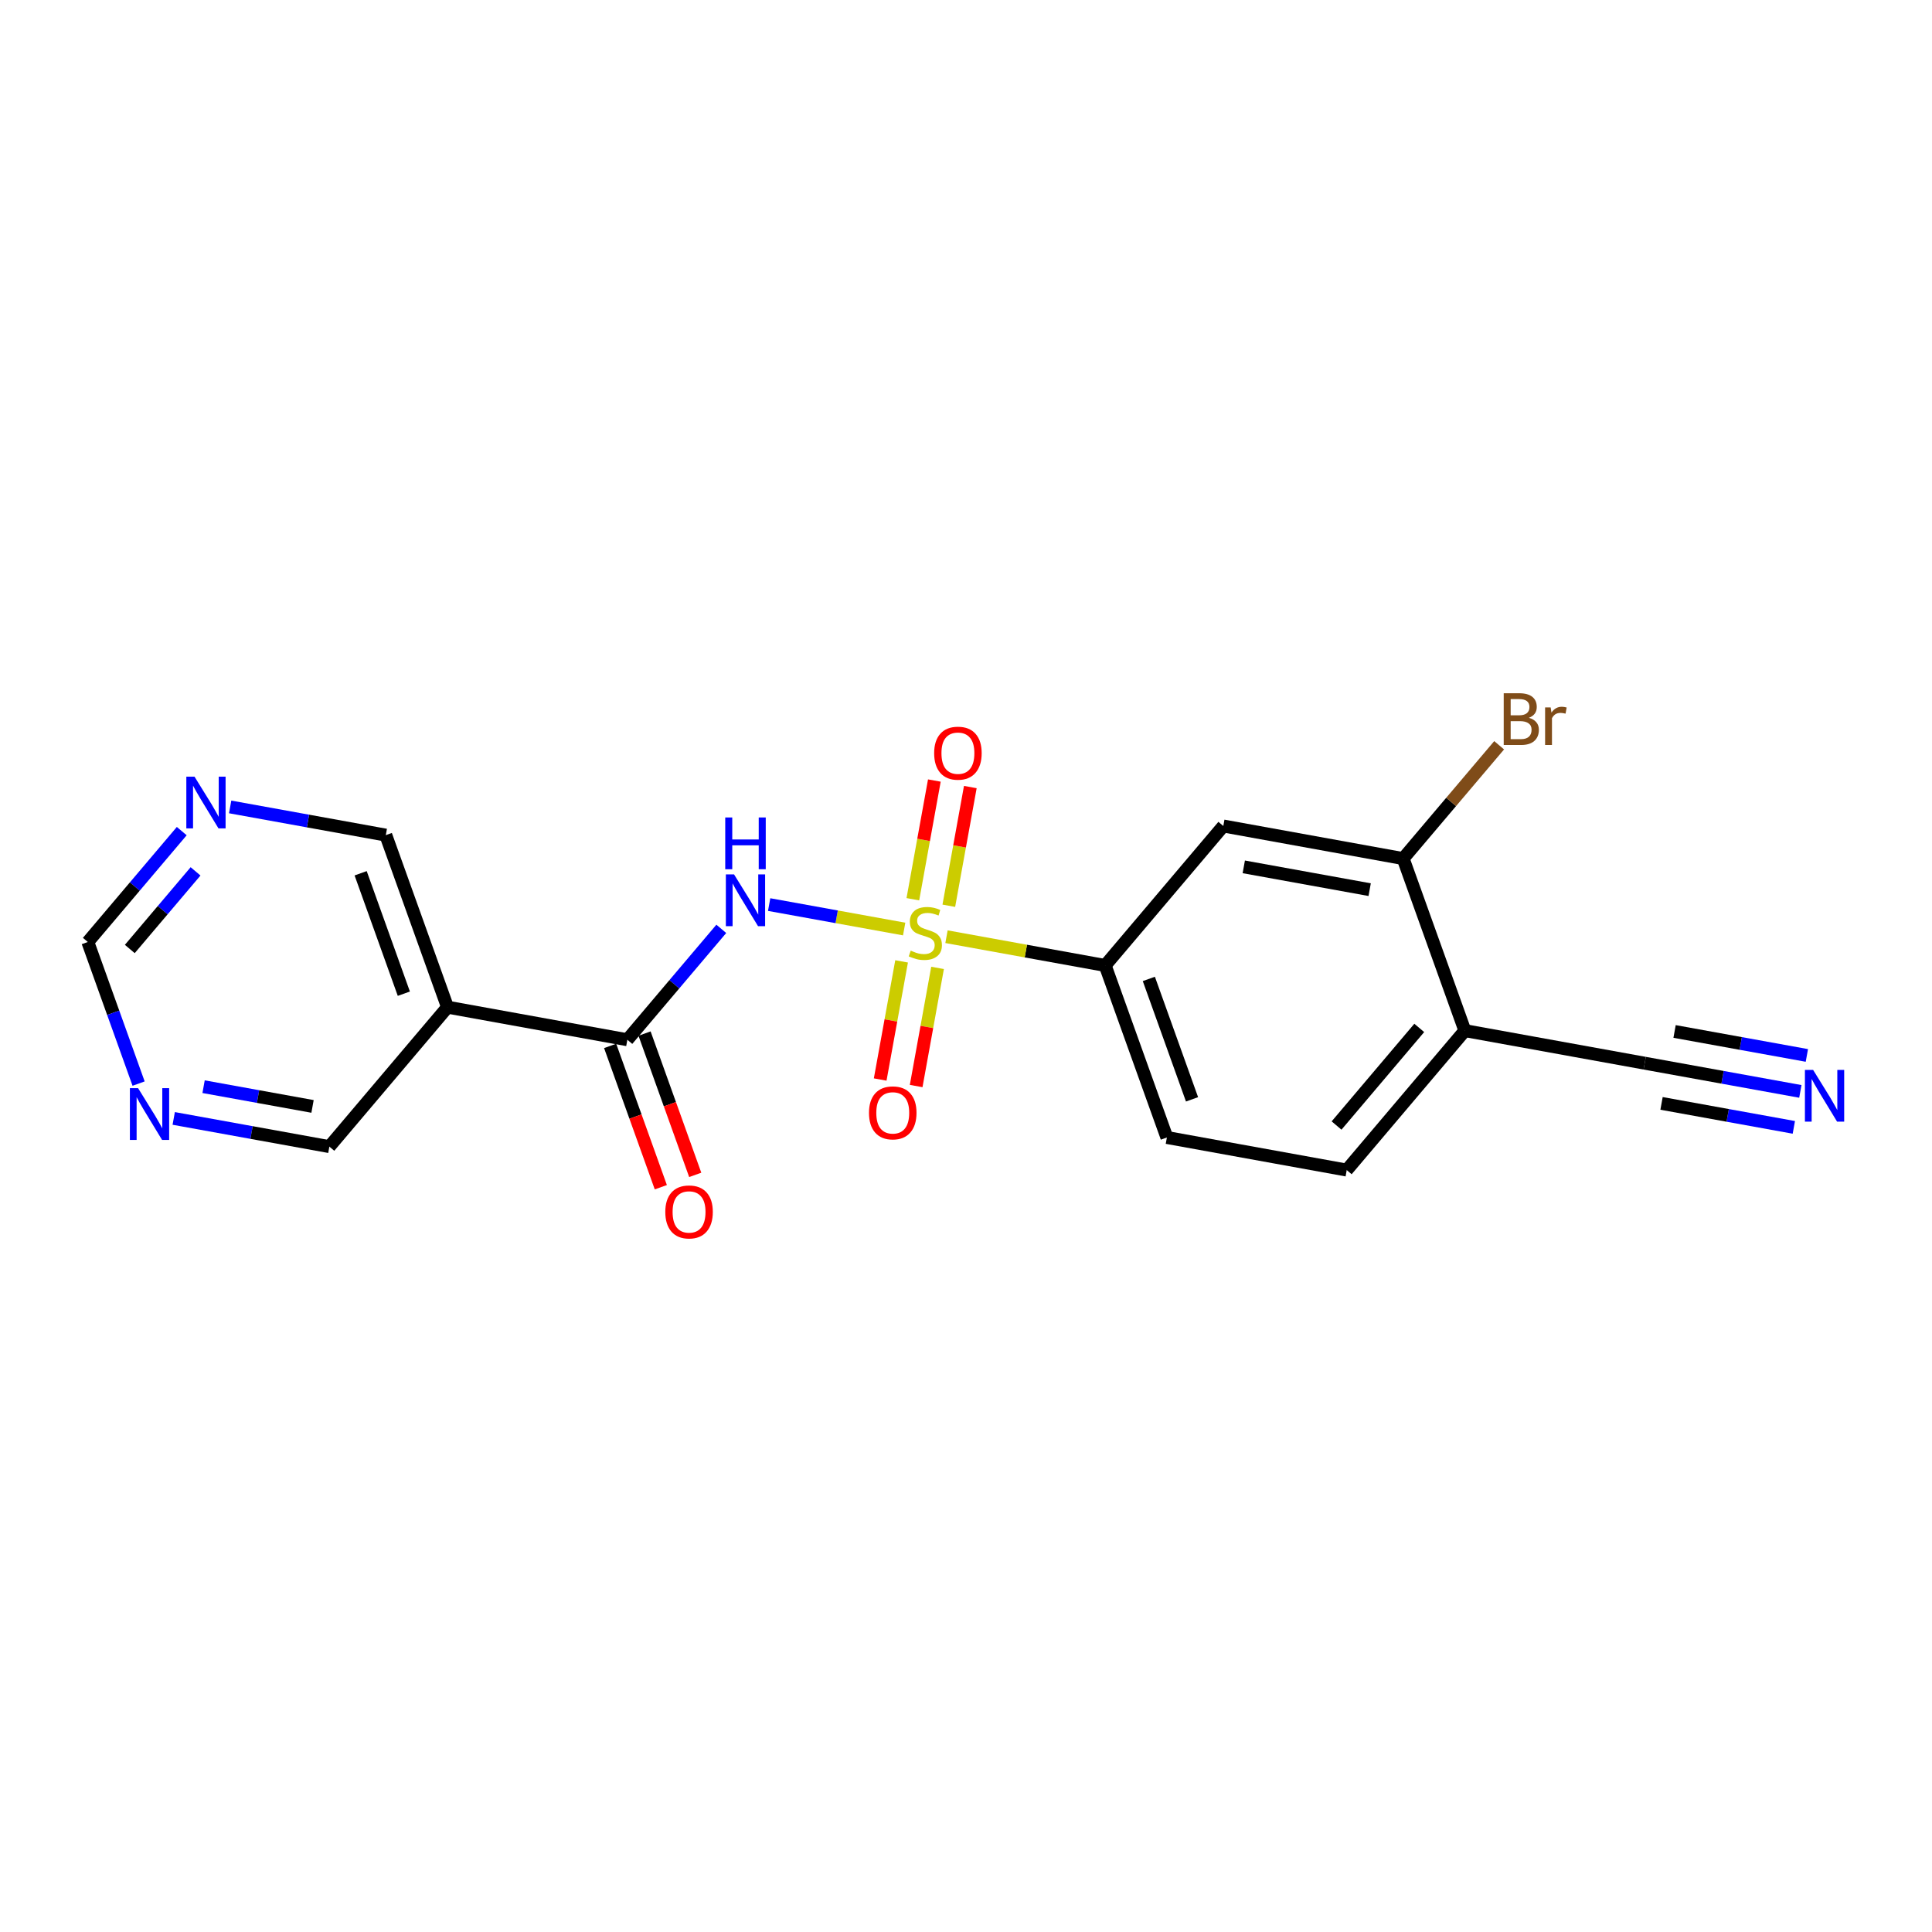 <?xml version='1.0' encoding='iso-8859-1'?>
<svg version='1.1' baseProfile='full'
              xmlns='http://www.w3.org/2000/svg'
                      xmlns:rdkit='http://www.rdkit.org/xml'
                      xmlns:xlink='http://www.w3.org/1999/xlink'
                  xml:space='preserve'
width='300px' height='300px' viewBox='0 0 300 300'>
<!-- END OF HEADER -->
<rect style='opacity:1.0;fill:#FFFFFF;stroke:none' width='300' height='300' x='0' y='0'> </rect>
<rect style='opacity:1.0;fill:#FFFFFF;stroke:none' width='300' height='300' x='0' y='0'> </rect>
<path class='bond-0 atom-0 atom-1' d='M 279.558,169.472 L 267.474,167.282' style='fill:none;fill-rule:evenodd;stroke:#0000FF;stroke-width:2.0px;stroke-linecap:butt;stroke-linejoin:miter;stroke-opacity:1' />
<path class='bond-0 atom-0 atom-1' d='M 267.474,167.282 L 255.389,165.093' style='fill:none;fill-rule:evenodd;stroke:#000000;stroke-width:2.0px;stroke-linecap:butt;stroke-linejoin:miter;stroke-opacity:1' />
<path class='bond-0 atom-0 atom-1' d='M 280.57,163.887 L 270.298,162.026' style='fill:none;fill-rule:evenodd;stroke:#0000FF;stroke-width:2.0px;stroke-linecap:butt;stroke-linejoin:miter;stroke-opacity:1' />
<path class='bond-0 atom-0 atom-1' d='M 270.298,162.026 L 260.027,160.165' style='fill:none;fill-rule:evenodd;stroke:#000000;stroke-width:2.0px;stroke-linecap:butt;stroke-linejoin:miter;stroke-opacity:1' />
<path class='bond-0 atom-0 atom-1' d='M 278.546,175.057 L 268.274,173.196' style='fill:none;fill-rule:evenodd;stroke:#0000FF;stroke-width:2.0px;stroke-linecap:butt;stroke-linejoin:miter;stroke-opacity:1' />
<path class='bond-0 atom-0 atom-1' d='M 268.274,173.196 L 258.003,171.335' style='fill:none;fill-rule:evenodd;stroke:#000000;stroke-width:2.0px;stroke-linecap:butt;stroke-linejoin:miter;stroke-opacity:1' />
<path class='bond-1 atom-1 atom-2' d='M 255.389,165.093 L 227.463,160.034' style='fill:none;fill-rule:evenodd;stroke:#000000;stroke-width:2.0px;stroke-linecap:butt;stroke-linejoin:miter;stroke-opacity:1' />
<path class='bond-2 atom-2 atom-3' d='M 227.463,160.034 L 209.119,181.689' style='fill:none;fill-rule:evenodd;stroke:#000000;stroke-width:2.0px;stroke-linecap:butt;stroke-linejoin:miter;stroke-opacity:1' />
<path class='bond-2 atom-2 atom-3' d='M 220.381,159.613 L 207.54,174.771' style='fill:none;fill-rule:evenodd;stroke:#000000;stroke-width:2.0px;stroke-linecap:butt;stroke-linejoin:miter;stroke-opacity:1' />
<path class='bond-20 atom-19 atom-2' d='M 217.882,133.319 L 227.463,160.034' style='fill:none;fill-rule:evenodd;stroke:#000000;stroke-width:2.0px;stroke-linecap:butt;stroke-linejoin:miter;stroke-opacity:1' />
<path class='bond-3 atom-3 atom-4' d='M 209.119,181.689 L 181.193,176.629' style='fill:none;fill-rule:evenodd;stroke:#000000;stroke-width:2.0px;stroke-linecap:butt;stroke-linejoin:miter;stroke-opacity:1' />
<path class='bond-4 atom-4 atom-5' d='M 181.193,176.629 L 171.611,149.915' style='fill:none;fill-rule:evenodd;stroke:#000000;stroke-width:2.0px;stroke-linecap:butt;stroke-linejoin:miter;stroke-opacity:1' />
<path class='bond-4 atom-4 atom-5' d='M 185.098,170.706 L 178.391,152.006' style='fill:none;fill-rule:evenodd;stroke:#000000;stroke-width:2.0px;stroke-linecap:butt;stroke-linejoin:miter;stroke-opacity:1' />
<path class='bond-5 atom-5 atom-6' d='M 171.611,149.915 L 159.292,147.683' style='fill:none;fill-rule:evenodd;stroke:#000000;stroke-width:2.0px;stroke-linecap:butt;stroke-linejoin:miter;stroke-opacity:1' />
<path class='bond-5 atom-5 atom-6' d='M 159.292,147.683 L 146.972,145.451' style='fill:none;fill-rule:evenodd;stroke:#CCCC00;stroke-width:2.0px;stroke-linecap:butt;stroke-linejoin:miter;stroke-opacity:1' />
<path class='bond-17 atom-5 atom-18' d='M 171.611,149.915 L 189.956,128.26' style='fill:none;fill-rule:evenodd;stroke:#000000;stroke-width:2.0px;stroke-linecap:butt;stroke-linejoin:miter;stroke-opacity:1' />
<path class='bond-6 atom-6 atom-7' d='M 147.332,140.645 L 149.002,131.429' style='fill:none;fill-rule:evenodd;stroke:#CCCC00;stroke-width:2.0px;stroke-linecap:butt;stroke-linejoin:miter;stroke-opacity:1' />
<path class='bond-6 atom-6 atom-7' d='M 149.002,131.429 L 150.671,122.214' style='fill:none;fill-rule:evenodd;stroke:#FF0000;stroke-width:2.0px;stroke-linecap:butt;stroke-linejoin:miter;stroke-opacity:1' />
<path class='bond-6 atom-6 atom-7' d='M 141.747,139.633 L 143.417,130.417' style='fill:none;fill-rule:evenodd;stroke:#CCCC00;stroke-width:2.0px;stroke-linecap:butt;stroke-linejoin:miter;stroke-opacity:1' />
<path class='bond-6 atom-6 atom-7' d='M 143.417,130.417 L 145.086,121.202' style='fill:none;fill-rule:evenodd;stroke:#FF0000;stroke-width:2.0px;stroke-linecap:butt;stroke-linejoin:miter;stroke-opacity:1' />
<path class='bond-7 atom-6 atom-8' d='M 139.999,149.282 L 138.337,158.455' style='fill:none;fill-rule:evenodd;stroke:#CCCC00;stroke-width:2.0px;stroke-linecap:butt;stroke-linejoin:miter;stroke-opacity:1' />
<path class='bond-7 atom-6 atom-8' d='M 138.337,158.455 L 136.675,167.627' style='fill:none;fill-rule:evenodd;stroke:#FF0000;stroke-width:2.0px;stroke-linecap:butt;stroke-linejoin:miter;stroke-opacity:1' />
<path class='bond-7 atom-6 atom-8' d='M 145.584,150.294 L 143.922,159.467' style='fill:none;fill-rule:evenodd;stroke:#CCCC00;stroke-width:2.0px;stroke-linecap:butt;stroke-linejoin:miter;stroke-opacity:1' />
<path class='bond-7 atom-6 atom-8' d='M 143.922,159.467 L 142.261,168.639' style='fill:none;fill-rule:evenodd;stroke:#FF0000;stroke-width:2.0px;stroke-linecap:butt;stroke-linejoin:miter;stroke-opacity:1' />
<path class='bond-8 atom-6 atom-9' d='M 140.399,144.26 L 129.916,142.361' style='fill:none;fill-rule:evenodd;stroke:#CCCC00;stroke-width:2.0px;stroke-linecap:butt;stroke-linejoin:miter;stroke-opacity:1' />
<path class='bond-8 atom-6 atom-9' d='M 129.916,142.361 L 119.433,140.462' style='fill:none;fill-rule:evenodd;stroke:#0000FF;stroke-width:2.0px;stroke-linecap:butt;stroke-linejoin:miter;stroke-opacity:1' />
<path class='bond-9 atom-9 atom-10' d='M 112.002,144.232 L 104.708,152.841' style='fill:none;fill-rule:evenodd;stroke:#0000FF;stroke-width:2.0px;stroke-linecap:butt;stroke-linejoin:miter;stroke-opacity:1' />
<path class='bond-9 atom-9 atom-10' d='M 104.708,152.841 L 97.415,161.451' style='fill:none;fill-rule:evenodd;stroke:#000000;stroke-width:2.0px;stroke-linecap:butt;stroke-linejoin:miter;stroke-opacity:1' />
<path class='bond-10 atom-10 atom-11' d='M 94.743,162.409 L 98.678,173.38' style='fill:none;fill-rule:evenodd;stroke:#000000;stroke-width:2.0px;stroke-linecap:butt;stroke-linejoin:miter;stroke-opacity:1' />
<path class='bond-10 atom-10 atom-11' d='M 98.678,173.38 L 102.612,184.35' style='fill:none;fill-rule:evenodd;stroke:#FF0000;stroke-width:2.0px;stroke-linecap:butt;stroke-linejoin:miter;stroke-opacity:1' />
<path class='bond-10 atom-10 atom-11' d='M 100.086,160.493 L 104.021,171.463' style='fill:none;fill-rule:evenodd;stroke:#000000;stroke-width:2.0px;stroke-linecap:butt;stroke-linejoin:miter;stroke-opacity:1' />
<path class='bond-10 atom-10 atom-11' d='M 104.021,171.463 L 107.955,182.434' style='fill:none;fill-rule:evenodd;stroke:#FF0000;stroke-width:2.0px;stroke-linecap:butt;stroke-linejoin:miter;stroke-opacity:1' />
<path class='bond-11 atom-10 atom-12' d='M 97.415,161.451 L 69.489,156.392' style='fill:none;fill-rule:evenodd;stroke:#000000;stroke-width:2.0px;stroke-linecap:butt;stroke-linejoin:miter;stroke-opacity:1' />
<path class='bond-12 atom-12 atom-13' d='M 69.489,156.392 L 59.907,129.677' style='fill:none;fill-rule:evenodd;stroke:#000000;stroke-width:2.0px;stroke-linecap:butt;stroke-linejoin:miter;stroke-opacity:1' />
<path class='bond-12 atom-12 atom-13' d='M 62.708,154.301 L 56.001,135.601' style='fill:none;fill-rule:evenodd;stroke:#000000;stroke-width:2.0px;stroke-linecap:butt;stroke-linejoin:miter;stroke-opacity:1' />
<path class='bond-21 atom-17 atom-12' d='M 51.144,178.047 L 69.489,156.392' style='fill:none;fill-rule:evenodd;stroke:#000000;stroke-width:2.0px;stroke-linecap:butt;stroke-linejoin:miter;stroke-opacity:1' />
<path class='bond-13 atom-13 atom-14' d='M 59.907,129.677 L 47.823,127.488' style='fill:none;fill-rule:evenodd;stroke:#000000;stroke-width:2.0px;stroke-linecap:butt;stroke-linejoin:miter;stroke-opacity:1' />
<path class='bond-13 atom-13 atom-14' d='M 47.823,127.488 L 35.739,125.299' style='fill:none;fill-rule:evenodd;stroke:#0000FF;stroke-width:2.0px;stroke-linecap:butt;stroke-linejoin:miter;stroke-opacity:1' />
<path class='bond-14 atom-14 atom-15' d='M 28.223,129.053 L 20.93,137.663' style='fill:none;fill-rule:evenodd;stroke:#0000FF;stroke-width:2.0px;stroke-linecap:butt;stroke-linejoin:miter;stroke-opacity:1' />
<path class='bond-14 atom-14 atom-15' d='M 20.93,137.663 L 13.636,146.273' style='fill:none;fill-rule:evenodd;stroke:#000000;stroke-width:2.0px;stroke-linecap:butt;stroke-linejoin:miter;stroke-opacity:1' />
<path class='bond-14 atom-14 atom-15' d='M 30.366,135.305 L 25.261,141.332' style='fill:none;fill-rule:evenodd;stroke:#0000FF;stroke-width:2.0px;stroke-linecap:butt;stroke-linejoin:miter;stroke-opacity:1' />
<path class='bond-14 atom-14 atom-15' d='M 25.261,141.332 L 20.155,147.359' style='fill:none;fill-rule:evenodd;stroke:#000000;stroke-width:2.0px;stroke-linecap:butt;stroke-linejoin:miter;stroke-opacity:1' />
<path class='bond-15 atom-15 atom-16' d='M 13.636,146.273 L 17.579,157.266' style='fill:none;fill-rule:evenodd;stroke:#000000;stroke-width:2.0px;stroke-linecap:butt;stroke-linejoin:miter;stroke-opacity:1' />
<path class='bond-15 atom-15 atom-16' d='M 17.579,157.266 L 21.522,168.259' style='fill:none;fill-rule:evenodd;stroke:#0000FF;stroke-width:2.0px;stroke-linecap:butt;stroke-linejoin:miter;stroke-opacity:1' />
<path class='bond-16 atom-16 atom-17' d='M 26.975,173.668 L 39.06,175.857' style='fill:none;fill-rule:evenodd;stroke:#0000FF;stroke-width:2.0px;stroke-linecap:butt;stroke-linejoin:miter;stroke-opacity:1' />
<path class='bond-16 atom-16 atom-17' d='M 39.06,175.857 L 51.144,178.047' style='fill:none;fill-rule:evenodd;stroke:#000000;stroke-width:2.0px;stroke-linecap:butt;stroke-linejoin:miter;stroke-opacity:1' />
<path class='bond-16 atom-16 atom-17' d='M 31.613,168.739 L 40.072,170.272' style='fill:none;fill-rule:evenodd;stroke:#0000FF;stroke-width:2.0px;stroke-linecap:butt;stroke-linejoin:miter;stroke-opacity:1' />
<path class='bond-16 atom-16 atom-17' d='M 40.072,170.272 L 48.531,171.805' style='fill:none;fill-rule:evenodd;stroke:#000000;stroke-width:2.0px;stroke-linecap:butt;stroke-linejoin:miter;stroke-opacity:1' />
<path class='bond-18 atom-18 atom-19' d='M 189.956,128.26 L 217.882,133.319' style='fill:none;fill-rule:evenodd;stroke:#000000;stroke-width:2.0px;stroke-linecap:butt;stroke-linejoin:miter;stroke-opacity:1' />
<path class='bond-18 atom-18 atom-19' d='M 193.133,134.604 L 212.681,138.146' style='fill:none;fill-rule:evenodd;stroke:#000000;stroke-width:2.0px;stroke-linecap:butt;stroke-linejoin:miter;stroke-opacity:1' />
<path class='bond-19 atom-19 atom-20' d='M 217.882,133.319 L 225.334,124.522' style='fill:none;fill-rule:evenodd;stroke:#000000;stroke-width:2.0px;stroke-linecap:butt;stroke-linejoin:miter;stroke-opacity:1' />
<path class='bond-19 atom-19 atom-20' d='M 225.334,124.522 L 232.787,115.725' style='fill:none;fill-rule:evenodd;stroke:#7F4C19;stroke-width:2.0px;stroke-linecap:butt;stroke-linejoin:miter;stroke-opacity:1' />
<path  class='atom-0' d='M 281.539 166.134
L 284.173 170.391
Q 284.434 170.811, 284.854 171.572
Q 285.274 172.332, 285.297 172.378
L 285.297 166.134
L 286.364 166.134
L 286.364 174.171
L 285.262 174.171
L 282.436 169.517
Q 282.107 168.972, 281.755 168.348
Q 281.414 167.723, 281.312 167.53
L 281.312 174.171
L 280.267 174.171
L 280.267 166.134
L 281.539 166.134
' fill='#0000FF'/>
<path  class='atom-6' d='M 141.415 147.614
Q 141.506 147.648, 141.88 147.807
Q 142.255 147.966, 142.664 148.068
Q 143.084 148.159, 143.492 148.159
Q 144.253 148.159, 144.696 147.796
Q 145.138 147.421, 145.138 146.774
Q 145.138 146.331, 144.911 146.059
Q 144.696 145.786, 144.355 145.639
Q 144.014 145.491, 143.447 145.321
Q 142.732 145.105, 142.3 144.901
Q 141.88 144.697, 141.574 144.265
Q 141.279 143.834, 141.279 143.107
Q 141.279 142.097, 141.96 141.472
Q 142.652 140.848, 144.014 140.848
Q 144.945 140.848, 146.001 141.291
L 145.74 142.165
Q 144.775 141.768, 144.049 141.768
Q 143.265 141.768, 142.834 142.097
Q 142.402 142.415, 142.414 142.971
Q 142.414 143.402, 142.629 143.663
Q 142.857 143.925, 143.174 144.072
Q 143.504 144.22, 144.049 144.39
Q 144.775 144.617, 145.206 144.844
Q 145.638 145.071, 145.944 145.537
Q 146.262 145.991, 146.262 146.774
Q 146.262 147.886, 145.513 148.488
Q 144.775 149.078, 143.538 149.078
Q 142.822 149.078, 142.278 148.92
Q 141.744 148.772, 141.108 148.511
L 141.415 147.614
' fill='#CCCC00'/>
<path  class='atom-7' d='M 145.055 116.952
Q 145.055 115.022, 146.009 113.944
Q 146.962 112.865, 148.745 112.865
Q 150.527 112.865, 151.481 113.944
Q 152.434 115.022, 152.434 116.952
Q 152.434 118.905, 151.469 120.017
Q 150.504 121.118, 148.745 121.118
Q 146.974 121.118, 146.009 120.017
Q 145.055 118.916, 145.055 116.952
M 148.745 120.21
Q 149.971 120.21, 150.629 119.393
Q 151.299 118.564, 151.299 116.952
Q 151.299 115.374, 150.629 114.579
Q 149.971 113.773, 148.745 113.773
Q 147.519 113.773, 146.849 114.568
Q 146.19 115.363, 146.19 116.952
Q 146.19 118.575, 146.849 119.393
Q 147.519 120.21, 148.745 120.21
' fill='#FF0000'/>
<path  class='atom-8' d='M 134.936 172.804
Q 134.936 170.874, 135.89 169.796
Q 136.844 168.717, 138.626 168.717
Q 140.408 168.717, 141.362 169.796
Q 142.315 170.874, 142.315 172.804
Q 142.315 174.757, 141.35 175.869
Q 140.385 176.97, 138.626 176.97
Q 136.855 176.97, 135.89 175.869
Q 134.936 174.768, 134.936 172.804
M 138.626 176.062
Q 139.852 176.062, 140.51 175.245
Q 141.18 174.416, 141.18 172.804
Q 141.18 171.226, 140.51 170.432
Q 139.852 169.626, 138.626 169.626
Q 137.4 169.626, 136.73 170.42
Q 136.072 171.215, 136.072 172.804
Q 136.072 174.428, 136.73 175.245
Q 137.4 176.062, 138.626 176.062
' fill='#FF0000'/>
<path  class='atom-9' d='M 113.983 135.777
L 116.616 140.034
Q 116.877 140.454, 117.297 141.215
Q 117.717 141.976, 117.74 142.021
L 117.74 135.777
L 118.807 135.777
L 118.807 143.815
L 117.706 143.815
L 114.879 139.16
Q 114.55 138.615, 114.198 137.991
Q 113.858 137.367, 113.755 137.174
L 113.755 143.815
L 112.711 143.815
L 112.711 135.777
L 113.983 135.777
' fill='#0000FF'/>
<path  class='atom-9' d='M 112.615 126.936
L 113.704 126.936
L 113.704 130.353
L 117.814 130.353
L 117.814 126.936
L 118.904 126.936
L 118.904 134.974
L 117.814 134.974
L 117.814 131.261
L 113.704 131.261
L 113.704 134.974
L 112.615 134.974
L 112.615 126.936
' fill='#0000FF'/>
<path  class='atom-11' d='M 103.307 188.188
Q 103.307 186.258, 104.26 185.18
Q 105.214 184.101, 106.996 184.101
Q 108.778 184.101, 109.732 185.18
Q 110.685 186.258, 110.685 188.188
Q 110.685 190.141, 109.721 191.253
Q 108.756 192.354, 106.996 192.354
Q 105.225 192.354, 104.26 191.253
Q 103.307 190.152, 103.307 188.188
M 106.996 191.446
Q 108.222 191.446, 108.88 190.629
Q 109.55 189.8, 109.55 188.188
Q 109.55 186.61, 108.88 185.815
Q 108.222 185.009, 106.996 185.009
Q 105.77 185.009, 105.1 185.804
Q 104.442 186.599, 104.442 188.188
Q 104.442 189.811, 105.1 190.629
Q 105.77 191.446, 106.996 191.446
' fill='#FF0000'/>
<path  class='atom-14' d='M 30.204 120.599
L 32.838 124.856
Q 33.099 125.276, 33.519 126.037
Q 33.939 126.797, 33.962 126.843
L 33.962 120.599
L 35.029 120.599
L 35.029 128.636
L 33.928 128.636
L 31.101 123.982
Q 30.772 123.437, 30.42 122.813
Q 30.079 122.188, 29.977 121.995
L 29.977 128.636
L 28.933 128.636
L 28.933 120.599
L 30.204 120.599
' fill='#0000FF'/>
<path  class='atom-16' d='M 21.441 168.968
L 24.075 173.226
Q 24.336 173.646, 24.756 174.406
Q 25.176 175.167, 25.199 175.212
L 25.199 168.968
L 26.266 168.968
L 26.266 177.006
L 25.165 177.006
L 22.338 172.351
Q 22.009 171.807, 21.657 171.182
Q 21.316 170.558, 21.214 170.365
L 21.214 177.006
L 20.17 177.006
L 20.17 168.968
L 21.441 168.968
' fill='#0000FF'/>
<path  class='atom-20' d='M 237.402 111.46
Q 238.174 111.676, 238.559 112.152
Q 238.957 112.618, 238.957 113.31
Q 238.957 114.423, 238.242 115.059
Q 237.538 115.683, 236.198 115.683
L 233.496 115.683
L 233.496 107.646
L 235.869 107.646
Q 237.243 107.646, 237.935 108.202
Q 238.628 108.758, 238.628 109.78
Q 238.628 110.995, 237.402 111.46
M 234.575 108.554
L 234.575 111.074
L 235.869 111.074
Q 236.664 111.074, 237.072 110.756
Q 237.492 110.427, 237.492 109.78
Q 237.492 108.554, 235.869 108.554
L 234.575 108.554
M 236.198 114.775
Q 236.982 114.775, 237.402 114.4
Q 237.822 114.026, 237.822 113.31
Q 237.822 112.652, 237.356 112.323
Q 236.902 111.982, 236.028 111.982
L 234.575 111.982
L 234.575 114.775
L 236.198 114.775
' fill='#7F4C19'/>
<path  class='atom-20' d='M 240.785 109.848
L 240.909 110.654
Q 241.522 109.746, 242.521 109.746
Q 242.839 109.746, 243.271 109.859
L 243.1 110.813
Q 242.612 110.699, 242.34 110.699
Q 241.863 110.699, 241.545 110.892
Q 241.239 111.074, 240.989 111.517
L 240.989 115.683
L 239.922 115.683
L 239.922 109.848
L 240.785 109.848
' fill='#7F4C19'/>
</svg>
